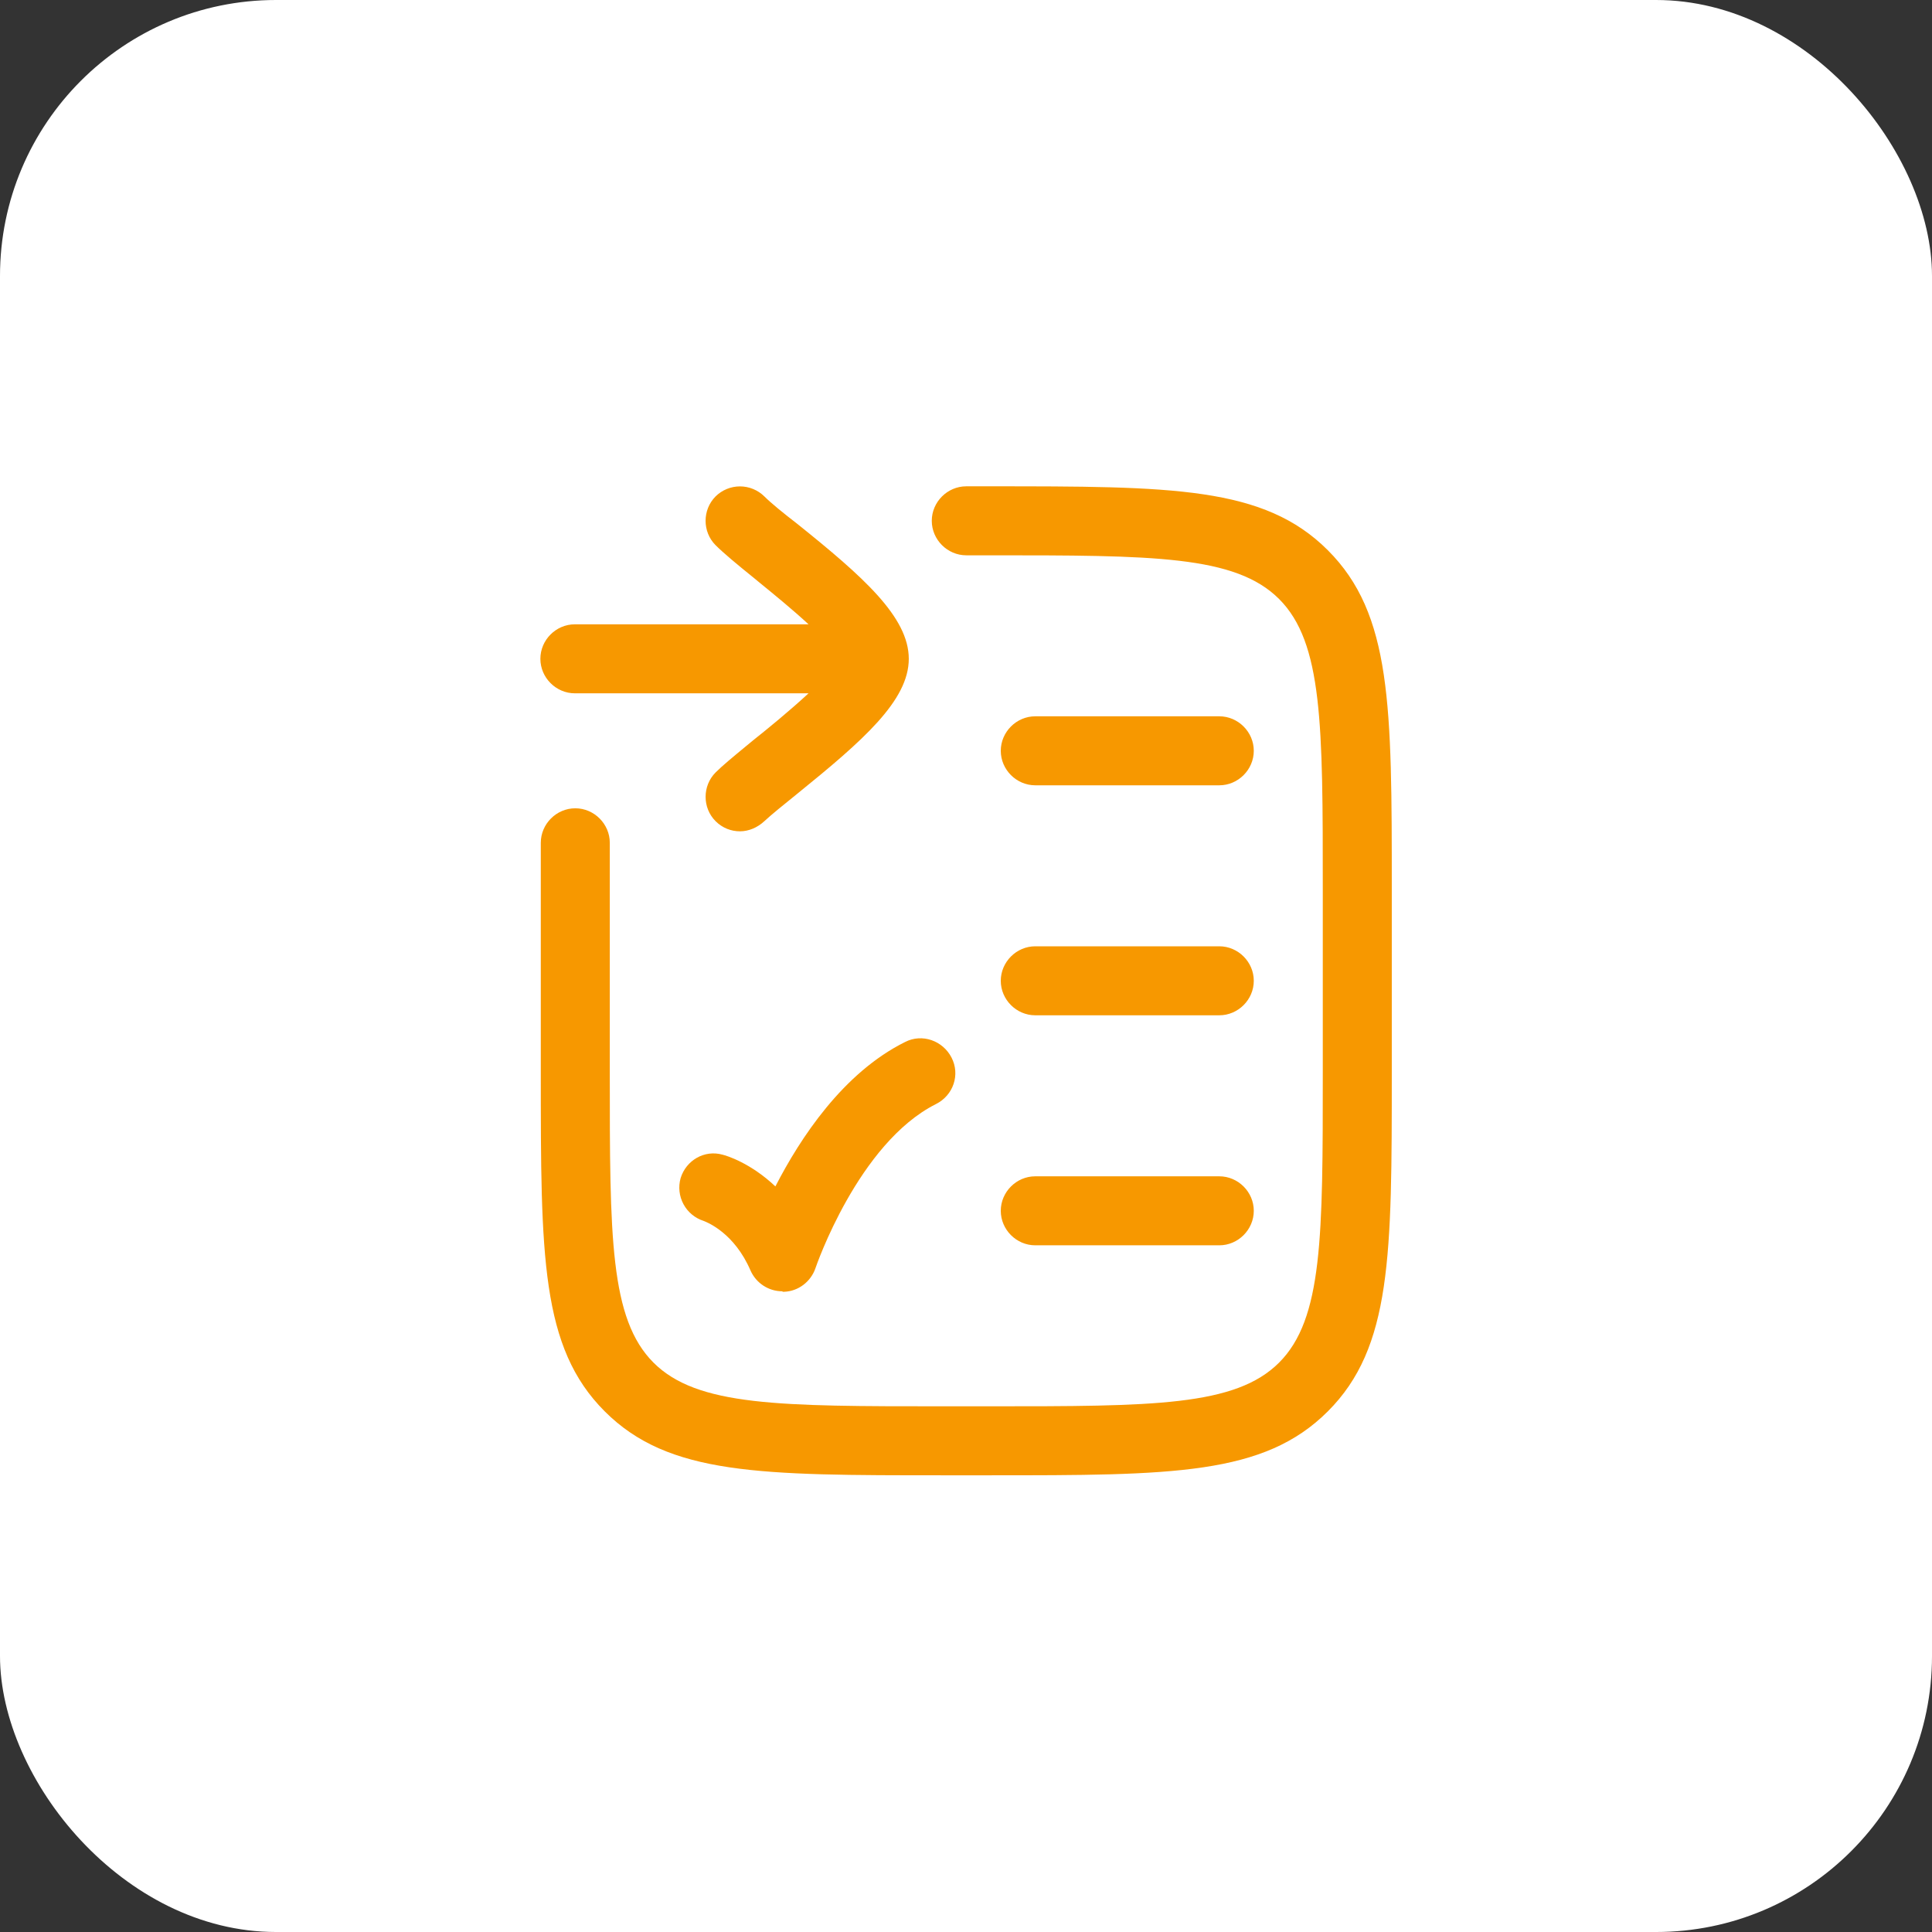 <?xml version="1.0" encoding="UTF-8"?>
<svg xmlns="http://www.w3.org/2000/svg" width="70" height="70" viewBox="0 0 70 70" fill="none">
  <rect x="0" y="0" width="70" height="70" fill="#333333" stroke="none"/>
  <rect width="70" height="70" rx="10" fill="white"></rect>
  <path fill-rule="evenodd" clip-rule="evenodd" d="M21.91 51.136C24.227 53.453 27.544 53.453 34.177 53.453H35.844C42.477 53.453 45.794 53.453 48.11 51.136C50.427 48.82 50.427 45.486 50.427 38.87V32.203C50.427 25.57 50.427 22.253 48.11 19.936C45.794 17.62 42.477 17.62 35.844 17.62H35.01C34.327 17.62 33.76 18.186 33.76 18.87C33.76 19.553 34.327 20.12 35.01 20.12H35.844C41.777 20.12 44.76 20.12 46.344 21.703C47.927 23.286 47.927 26.27 47.927 32.203V38.87C47.927 44.803 47.927 47.786 46.344 49.37C44.76 50.953 41.777 50.953 35.844 50.953H34.177C28.244 50.953 25.26 50.953 23.677 49.37C22.094 47.786 22.094 44.803 22.094 38.87V30.536C22.094 29.853 21.527 29.286 20.844 29.286C20.16 29.286 19.594 29.853 19.594 30.536V38.87C19.594 45.503 19.594 48.82 21.91 51.136ZM37.51 45.12H44.177C44.86 45.12 45.427 44.553 45.427 43.87C45.427 43.186 44.86 42.62 44.177 42.62H37.51C36.827 42.62 36.26 43.186 36.26 43.87C36.26 44.553 36.827 45.12 37.51 45.12ZM44.177 28.453H37.51C36.827 28.453 36.26 27.886 36.26 27.203C36.26 26.52 36.827 25.953 37.51 25.953H44.177C44.86 25.953 45.427 26.52 45.427 27.203C45.427 27.886 44.86 28.453 44.177 28.453ZM37.51 36.786H44.177C44.86 36.786 45.427 36.22 45.427 35.536C45.427 34.853 44.86 34.286 44.177 34.286H37.51C36.827 34.286 36.26 34.853 36.26 35.536C36.26 36.22 36.827 36.786 37.51 36.786ZM28.344 46.786C27.844 46.786 27.394 46.486 27.194 46.036C26.609 44.676 25.634 44.293 25.507 44.241L25.494 44.236C25.181 44.136 24.919 43.919 24.764 43.63C24.608 43.34 24.571 43.002 24.66 42.686C24.86 42.036 25.527 41.653 26.177 41.836C26.327 41.87 27.194 42.136 28.094 42.986C28.994 41.236 30.544 38.87 32.794 37.753C33.41 37.436 34.16 37.703 34.477 38.32C34.794 38.936 34.544 39.686 33.91 40.003C31.094 41.42 29.56 45.903 29.544 45.953C29.377 46.436 28.927 46.786 28.41 46.803H28.36L28.344 46.786ZM25.927 29.753C26.177 30.003 26.494 30.12 26.81 30.12C27.127 30.12 27.444 29.986 27.694 29.753C27.944 29.52 28.377 29.17 28.894 28.753C31.26 26.836 32.927 25.386 32.927 23.87C32.927 22.353 31.26 20.886 28.894 18.986C28.377 18.586 27.944 18.236 27.694 17.986C27.458 17.754 27.141 17.623 26.81 17.623C26.48 17.623 26.162 17.754 25.927 17.986C25.444 18.47 25.444 19.27 25.927 19.753C26.21 20.036 26.71 20.453 27.31 20.936L27.545 21.13C28.025 21.521 28.714 22.083 29.295 22.62H20.829C20.145 22.62 19.579 23.186 19.579 23.87C19.579 24.553 20.145 25.12 20.829 25.12H29.295C28.612 25.753 27.795 26.42 27.312 26.803L27.029 27.036C26.564 27.42 26.164 27.75 25.929 27.986C25.445 28.47 25.444 29.27 25.927 29.753Z" fill="#F79800"></path>
</svg>
